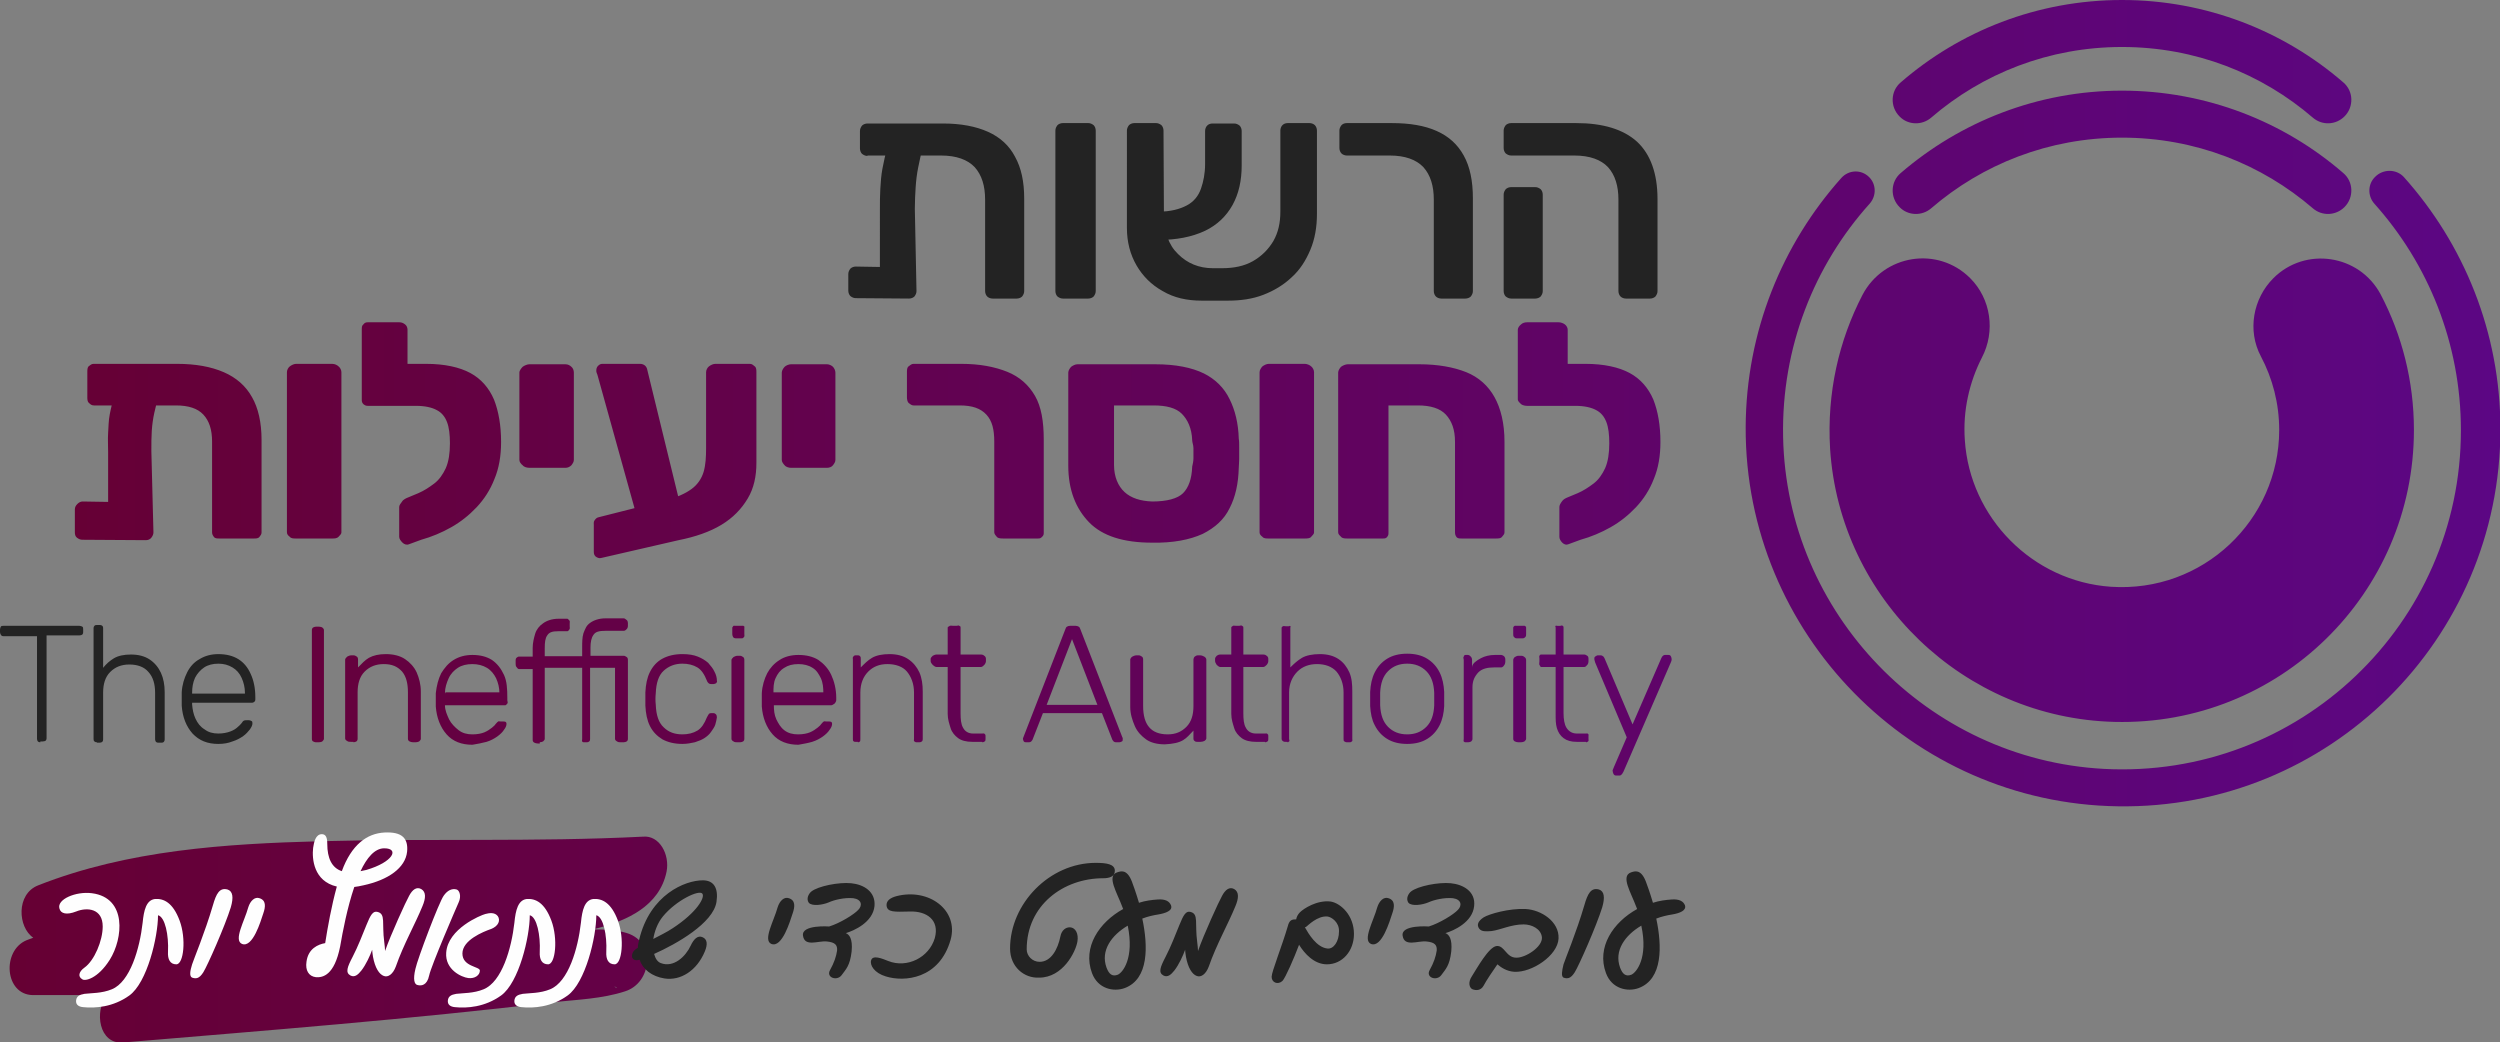<?xml version="1.0" encoding="utf-8"?>
<!-- Generator: Adobe Illustrator 19.0.0, SVG Export Plug-In . SVG Version: 6.00 Build 0)  -->
<svg version="1.1" id="Layer_1" xmlns="http://www.w3.org/2000/svg" xmlns:xlink="http://www.w3.org/1999/xlink" x="0px" y="0px"
	 viewBox="0 0 601.2 250.7" style="enable-background:new 0 0 601.2 250.7;" xml:space="preserve">
<rect x="0" y="0" width="601.2" height="250.7" fill="#808080" stroke="none"/>
<style type="text/css">
	.st0{fill:url(#XMLID_73_);}
	.st1{fill:#FEFEFE;}
	.st2{fill:#232323;}
</style>
<g id="XMLID_1_">
	<linearGradient id="XMLID_73_" gradientUnits="userSpaceOnUse" x1="2.432" y1="125.359" x2="601.238" y2="125.359">
		<stop  offset="3.281460e-007" style="stop-color:#660033"/>
		<stop  offset="1" style="stop-color:#5C0684"/>
	</linearGradient>
	<path id="XMLID_8_" class="st0" d="M148.2,237.4c-0.1,0-0.2,0-0.3,0c-0.1-0.1-0.2-0.1-0.3-0.2C147.9,237.3,148.1,237.3,148.2,237.4
		z M147.6,237.4c0.1,0,0.2,0,0.3,0c0,0,0,0,0,0C147.8,237.4,147.7,237.4,147.6,237.4z M148.2,237.5
		C148.2,237.5,148.2,237.4,148.2,237.5c-0.1,0-0.2,0-0.3,0C148.2,237.6,148.4,237.7,148.2,237.5z M148.2,237.4
		C148.2,237.4,148.2,237.4,148.2,237.4c0.1,0,0.2,0,0.3,0C148.4,237.4,148.3,237.4,148.2,237.4z M160.3,209.6
		c-1.7,8.4-9.8,11.8-16.2,13.5c-0.5,0.1-1,0.3-1.6,0.4c2.8,0,5.8,0.1,8.3,0.9c7,2.2,5.9,12-0.5,14c-5.5,1.8-11.6,2-17.2,2.6
		c-34.4,4.1-69,6.8-103.5,9.7c-5.8,0.5-7-7.5-3.9-11.4c-5.9,0-11.9,0-17.8,0c-6.8-0.1-7.5-10.7-1.5-13.2c0.5-0.2,1.1-0.4,1.6-0.6
		c-3.7-2.5-4.2-10.5,1.2-12.6c21.6-8.5,45.1-10,67.8-10.6c25.9-0.7,51.8,0.2,77.6-1.1C158.6,200.8,161.1,205.5,160.3,209.6z
		 M148.2,237.4c0.1,0,0.2,0,0.3,0C148.4,237.4,148.3,237.4,148.2,237.4c-0.1-0.1-0.3-0.2-0.5-0.2c0.1,0.1,0.2,0.1,0.3,0.2
		c-0.1,0-0.2,0-0.3,0c0.1,0,0.2,0,0.3,0C148.2,237.6,148.4,237.7,148.2,237.4C148.2,237.5,148.2,237.4,148.2,237.4z M147.9,237.4
		C147.9,237.4,147.9,237.4,147.9,237.4c0.1,0,0.2,0,0.3,0c0,0,0,0,0,0C148.1,237.4,148,237.4,147.9,237.4z M28.8,93.1
		c-0.6,0.5-1,1-1.2,1.7c-0.5,1.7-0.9,3.2-1.2,4.8c-0.3,1.5-0.3,3-0.4,4.5c-0.1,1.5,0,3,0,4.6v12l-6.1-0.1c-0.5,0-0.9,0.2-1.3,0.6
		s-0.6,0.8-0.6,1.3v5.5c0,0.5,0.1,1,0.5,1.3c0.4,0.3,0.8,0.5,1.3,0.5l15.3,0.1c0.5,0,1-0.2,1.3-0.6c0.3-0.4,0.5-0.8,0.5-1.3
		l-0.5-19.5c0-1.8,0-3.5,0.1-4.9c0.1-1.5,0.3-2.9,0.6-4.3c0.3-1.4,0.7-2.9,1.2-4.5c0.2-0.6,0-1-0.5-1.6c-0.5-0.5-1.4-0.7-2.8-0.7
		h-3.3C30.3,92.5,29.4,92.6,28.8,93.1z M42.3,97.5c3,0,5.2,0.7,6.6,2.2c1.4,1.5,2.1,3.6,2.1,6.5V128c0,0.5,0.2,0.8,0.5,1.2
		c0.3,0.3,0.8,0.3,1.3,0.3h8.3c0.5,0,1,0,1.3-0.4c0.3-0.4,0.5-0.6,0.5-1.1v-22.2c0-4.2-0.8-7.7-2.3-10.3c-1.5-2.7-3.8-4.7-6.8-6
		c-3-1.3-6.7-2-11.2-2H22.5c-0.5,0-0.8,0.3-1.2,0.6C21,88.4,21,89,21,89.5v6c0,0.5,0,1.1,0.4,1.4c0.3,0.3,0.6,0.6,1.2,0.6H42.3z
		 M79.9,129.5c0.5,0,1.1,0,1.5-0.4c0.3-0.4,0.7-0.6,0.7-1.1V89.5c0-0.5-0.3-1.1-0.7-1.4c-0.3-0.3-0.9-0.6-1.5-0.6h-8.7
		c-0.5,0-1.1,0.3-1.5,0.6C69.3,88.4,69,89,69,89.5V128c0,0.5,0.3,0.8,0.7,1.1c0.3,0.4,0.9,0.4,1.5,0.4H79.9z M101,87.5H98v-8.2
		c0-0.5-0.2-1-0.6-1.3c-0.4-0.3-0.8-0.5-1.4-0.5h-7.5c-0.5,0-0.8,0.1-1.1,0.5C87,78.3,87,78.7,87,79.3v16.7c0,0.5,0,0.8,0.4,1.2
		c0.4,0.3,0.6,0.4,1.1,0.4H101L101,87.5z M101.3,129.8c2.5-0.7,4.9-1.7,7.2-3c2.3-1.3,4.3-2.9,6.1-4.8c1.8-1.9,3.3-4.2,4.3-6.8
		c1.1-2.6,1.6-5.6,1.6-8.9c0-4-0.6-7.4-1.7-10.2c-1.2-2.8-3.1-5-5.7-6.4c-2.6-1.4-6.2-2.2-10.6-2.2h-4.1c-0.5,0-0.7,0.3-1.1,0.6
		C96.9,88.4,97,89,97,89.5v6.5c0,0.5,0,0.8,0.3,1.2c0.4,0.3,0.6,0.4,1.1,0.4h1.7c2.1,0,3.8,0.4,4.9,1c1.2,0.6,2,1.6,2.5,2.9
		c0.5,1.3,0.7,3,0.7,5.1c0,2.4-0.3,4.4-1,6c-0.7,1.5-1.6,2.8-2.8,3.7c-1.2,0.9-2.4,1.7-3.8,2.3l-2.4,1c-0.5,0.2-1.2,0.5-1.5,1
		c-0.3,0.4-0.7,0.9-0.7,1.3v7.2c0,0.5,0.4,1,0.8,1.4c0.4,0.4,1,0.6,1.5,0.4L101.3,129.8z M136,112.5c0.5,0,1-0.2,1.4-0.6
		c0.3-0.4,0.6-0.8,0.6-1.3v-21c0-0.5-0.2-1.1-0.6-1.4c-0.3-0.3-0.8-0.6-1.4-0.6h-8.7c-0.5,0-1.2,0.3-1.6,0.6
		c-0.3,0.3-0.8,0.9-0.8,1.4v21c0,0.5,0.4,1,0.8,1.3c0.3,0.4,1,0.6,1.6,0.6H136z M163.2,129.9c4-0.8,7.5-2,10.3-3.7
		c2.8-1.7,4.8-3.8,6.3-6.3c1.5-2.5,2.1-5.4,2.1-8.6V89.5c0-0.5,0-1.1-0.4-1.4c-0.4-0.3-0.6-0.6-1.2-0.6h-8.3c-0.5,0-1.1,0.3-1.5,0.6
		c-0.4,0.3-0.7,0.9-0.7,1.4v18.2c0,2.2-0.1,4.1-0.6,5.8c-0.5,1.6-1.4,3-2.9,4.1c-1.5,1.1-3.5,2-6.2,2.7l-16.2,4.1
		c-0.4,0.1-0.6,0.3-0.9,0.7c-0.3,0.4-0.2,0.8-0.2,1.3v6.1c0,0.5,0,0.9,0.4,1.3c0.4,0.3,0.8,0.5,1.3,0.4L163.2,129.9z M164.8,126.4
		l-9.2-37.7c-0.2-0.7-0.8-1.2-1.7-1.2h-9.1c-0.4,0-0.7,0.2-1,0.5c-0.3,0.3-0.4,0.7-0.4,1.1c0,0.2,0,0.4,0.1,0.6
		c0.1,0.2,0.2,0.5,0.3,0.9l10.4,37.4L164.8,126.4z M198.9,112.5c0.5,0,1.1-0.2,1.4-0.6c0.3-0.4,0.6-0.8,0.6-1.3v-21
		c0-0.5-0.3-1.1-0.6-1.4c-0.3-0.3-0.9-0.6-1.4-0.6h-8.7c-0.5,0-1.2,0.3-1.5,0.6c-0.3,0.3-0.7,0.9-0.7,1.4v21c0,0.5,0.4,1,0.7,1.3
		c0.3,0.4,1,0.6,1.5,0.6H198.9z M249.5,129.5c0.5,0,0.7,0,1.1-0.4c0.4-0.4,0.4-0.6,0.4-1.1v-22.3c0-4.4-0.6-7.9-2.1-10.5
		c-1.5-2.6-3.7-4.6-6.7-5.8c-3-1.2-6.6-1.9-11-1.9h-11.5c-0.5,0-0.8,0.3-1.2,0.6c-0.4,0.3-0.4,0.9-0.4,1.4v6c0,0.5,0.1,1.1,0.4,1.4
		c0.4,0.3,0.7,0.6,1.2,0.6h11.1c3,0,5,0.7,6.4,2.2c1.4,1.5,1.9,3.6,1.9,6.5V128c0,0.5,0.4,0.8,0.7,1.2c0.4,0.3,1,0.3,1.5,0.3H249.5z
		 M289.2,128.4c3-1.5,5.2-3.5,6.5-6.2c1.4-2.7,2.1-5.9,2.2-9.7c0-0.5,0.1-1.2,0.1-2.1c0-0.9,0-1.9,0-2.8c0-0.9,0-1.6-0.1-2.1
		c-0.1-3.7-0.9-6.9-2.2-9.5c-1.3-2.7-3.4-4.8-6.2-6.2c-2.9-1.4-6.7-2.2-11.7-2.2h-18.7c-0.5,0-1.1,0.3-1.5,0.6
		c-0.3,0.3-0.7,0.9-0.7,1.4V112c0,5.8,1.8,10.3,5,13.6c3.2,3.3,8.3,4.9,15.1,4.9C282.1,130.6,286.1,129.8,289.2,128.4z M270.4,118.3
		c-1.5-1.4-2.5-3.6-2.5-6.5V97.5h9.5c3.1,0,5.4,0.6,6.8,2c1.4,1.4,2.4,3.5,2.5,6.4c0,0.5,0.3,1.1,0.3,1.9c0,0.8,0,1.6,0,2.4
		c0,0.8-0.2,1.5-0.3,2c-0.1,3-0.9,5.1-2.2,6.4c-1.3,1.3-3.9,2-7.4,2C274.3,120.5,272,119.8,270.4,118.3z M313.8,129.5
		c0.5,0,1.2,0,1.5-0.4c0.3-0.4,0.7-0.6,0.7-1.1V89.5c0-0.5-0.3-1.1-0.7-1.4c-0.3-0.3-1-0.6-1.5-0.6h-8.7c-0.5,0-1.1,0.3-1.5,0.6
		c-0.3,0.3-0.7,0.9-0.7,1.4V128c0,0.5,0.3,0.8,0.7,1.1c0.3,0.4,0.9,0.4,1.5,0.4H313.8z M332.5,129.5c0.5,0,0.8,0,1.1-0.4
		c0.3-0.4,0.3-0.6,0.3-1.1V97.5h7.1c3,0,5.3,0.7,6.7,2.2c1.4,1.5,2.2,3.6,2.2,6.5V128c0,0.5,0.1,0.8,0.4,1.2
		c0.3,0.3,0.7,0.3,1.2,0.3h8.3c0.5,0,1.1,0,1.4-0.4c0.3-0.4,0.6-0.6,0.6-1.1v-21.8c0-4.4-0.9-8-2.4-10.7c-1.5-2.7-3.8-4.8-6.8-6
		c-3-1.2-6.8-1.9-11.3-1.9h-17.2c-0.5,0-1.2,0.3-1.6,0.6c-0.3,0.3-0.7,0.9-0.7,1.4V128c0,0.5,0.4,0.8,0.7,1.1c0.3,0.4,1,0.4,1.6,0.4
		H332.5z M379.8,87.5H377v-8.2c0-0.5-0.3-1-0.7-1.3c-0.4-0.3-1-0.5-1.5-0.5h-7.5c-0.5,0-1.1,0.1-1.5,0.5c-0.4,0.3-0.8,0.8-0.8,1.3
		v16.7c0,0.5,0.4,0.8,0.8,1.2c0.4,0.3,1,0.4,1.5,0.4h12.5L379.8,87.5z M380.1,129.8c2.5-0.7,4.9-1.7,7.2-3c2.3-1.3,4.3-2.9,6.1-4.8
		c1.8-1.9,3.3-4.2,4.3-6.8c1.1-2.6,1.6-5.6,1.6-8.9c0-4-0.6-7.4-1.7-10.2c-1.2-2.8-3.1-5-5.7-6.4c-2.6-1.4-6.2-2.2-10.6-2.2h-4.1
		c-0.5,0-1.1,0.3-1.4,0.6c-0.4,0.3-0.7,0.9-0.7,1.4v6.5c0,0.5,0.3,0.8,0.7,1.2c0.4,0.3,0.9,0.4,1.4,0.4h1.7c2.1,0,3.8,0.4,4.9,1
		c1.2,0.6,2,1.6,2.5,2.9c0.5,1.3,0.7,3,0.7,5.1c0,2.4-0.3,4.4-1,6c-0.7,1.5-1.6,2.8-2.8,3.7c-1.2,0.9-2.4,1.7-3.8,2.3l-2.4,1
		c-0.5,0.2-1.1,0.5-1.4,1c-0.3,0.4-0.6,0.9-0.6,1.3v7.2c0,0.5,0.3,1,0.7,1.4c0.4,0.4,0.9,0.6,1.4,0.4L380.1,129.8z M76.7,178.5
		c0.3,0,0.7-0.1,0.8-0.2s0.4-0.4,0.4-0.6v-26.2c0-0.3-0.3-0.5-0.4-0.6s-0.6-0.2-0.8-0.2H76c-0.3,0-0.5,0.1-0.7,0.2s-0.3,0.4-0.3,0.6
		v26.2c0,0.3,0.1,0.5,0.3,0.6s0.4,0.2,0.7,0.2H76.7z M85,178.5c0.3,0,0.5-0.1,0.7-0.2s0.3-0.4,0.3-0.6v-11.2c0-2.1,0.5-3.8,1.7-5
		c1.2-1.2,2.7-1.8,4.6-1.8c2,0,3.3,0.6,4.4,1.8c1,1.2,1.4,2.9,1.4,5v11.2c0,0.3,0.2,0.5,0.4,0.6s0.5,0.2,0.8,0.2h0.7
		c0.3,0,0.6-0.1,0.8-0.2c0.2-0.2,0.4-0.4,0.4-0.6v-11.4c0-1.7-0.4-3.2-1-4.6c-0.6-1.3-1.6-2.4-2.8-3.2c-1.2-0.8-2.8-1.2-4.6-1.2
		c-1.7,0-3,0.3-4.1,0.9c-1,0.6-1.6,1.3-2.6,2.3v-1.9c0-0.3-0.1-0.6-0.3-0.7s-0.4-0.3-0.7-0.3h-0.7c-0.3,0-0.7,0.2-0.9,0.3
		c-0.2,0.2-0.5,0.5-0.5,0.7v19c0,0.3,0.3,0.5,0.5,0.6c0.2,0.2,0.6,0.2,0.9,0.2H85z M117,178.4c1-0.3,1.9-0.8,2.6-1.3
		c0.7-0.5,1.3-1.1,1.6-1.6c0.4-0.5,0.6-1,0.6-1.4c0-0.2,0-0.3-0.2-0.5c-0.2-0.1-0.4-0.1-0.6-0.1h-0.6c-0.3,0-0.5-0.1-0.6,0
		c-0.1,0.1-0.3,0.2-0.6,0.6c-0.1,0.2-0.4,0.5-0.9,0.9c-0.5,0.4-1.1,0.8-1.8,1.1s-1.7,0.5-2.9,0.5c-1.3,0-2.4-0.3-3.3-1
		c-0.9-0.7-1.8-1.6-2.3-2.6c-0.5-1.1-1-2.2-1-3.4c0-0.1,0,0,0,0h14.5c0.3,0,0.3-0.3,0.5-0.4c0.2-0.2,0-0.6,0-0.8v-0.6
		c0-2.1-0.1-4-0.8-5.5c-0.7-1.5-1.6-2.7-2.9-3.6c-1.3-0.8-2.8-1.2-4.7-1.2c-1.7,0-3.2,0.4-4.5,1.2c-1.3,0.8-2.2,1.9-3,3.2
		c-0.7,1.4-1.1,3-1.3,4.8c0,0.4,0,0.9,0,1.6s0,1.2,0,1.6c0.2,2.7,1.1,5,2.6,6.7c1.5,1.7,3.6,2.5,6.2,2.5
		C114.8,178.9,115.9,178.7,117,178.4z M107,166.7c0-1.3,0.4-2.5,0.9-3.6c0.5-1.1,1.3-1.9,2.2-2.5c0.9-0.6,2.1-0.9,3.5-0.9
		c1.3,0,2.5,0.3,3.5,0.9c1,0.6,1.7,1.5,2.2,2.5c0.5,1.1,0.8,2.3,0.8,3.6v-0.2h-13V166.7z M129.8,178.5c0.3,0,0.6-0.1,0.8-0.2
		c0.2-0.2,0.4-0.4,0.4-0.6v-17.1h9v17.1c0,0.3-0.1,0.5,0,0.6s0.1,0.2,0.4,0.2h0.7c0.3,0,0.5-0.1,0.6-0.2c0.2-0.2,0.2-0.4,0.2-0.6
		v-17.1h6v17.1c0,0.3,0.3,0.5,0.5,0.6c0.2,0.2,0.6,0.2,0.9,0.2h0.7c0.3,0,0.5-0.1,0.7-0.2s0.3-0.4,0.3-0.6v-19
		c0-0.3-0.1-0.6-0.3-0.7s-0.4-0.3-0.7-0.3h-8v-1.9c0-1.4,0.2-2.4,0.7-3.1c0.5-0.8,1.4-1,2.9-1h4.4c0.3,0,0.5-0.2,0.7-0.4
		s0.3-0.5,0.3-0.8v-0.6c0-0.3-0.1-0.7-0.3-0.8s-0.4-0.4-0.7-0.4h-4.4c-1.6,0-2.9,0.5-3.7,1.1c-0.9,0.6-1.2,1.5-1.6,2.5
		c-0.3,1-0.3,2.2-0.3,3.4v2.1h-9v-1.9c0-1.4,0.1-2.4,0.6-3.1c0.5-0.8,1.3-1,2.7-1h2.1c0.3,0,0.3-0.2,0.5-0.4s0.1-0.5,0.1-0.8v-0.6
		c0-0.3,0.1-0.7-0.1-0.8s-0.2-0.4-0.5-0.4h-2.1c-1.6,0-2.9,0.5-3.7,1.1c-0.9,0.6-1.6,1.5-1.9,2.5c-0.3,1-0.6,2.2-0.6,3.4v2.1h-3.3
		c-0.3,0-0.4,0.2-0.6,0.3c-0.2,0.2-0.2,0.5-0.2,0.7v0.6c0,0.3,0,0.7,0.2,0.9c0.2,0.2,0.3,0.5,0.6,0.5h3.3v17.1
		c0,0.3,0.2,0.5,0.4,0.6s0.5,0.2,0.8,0.2H129.8z M167.1,178.5c0.9-0.3,1.7-0.6,2.3-1c0.6-0.4,1.2-0.9,1.6-1.5c0.4-0.6,0.8-1.1,1-1.7
		c0.2-0.6,0.3-1.2,0.4-1.8c0-0.3-0.1-0.6-0.2-0.7c-0.2-0.2-0.4-0.3-0.6-0.3h-0.6c-0.3,0-0.5,0.1-0.6,0.3c-0.1,0.1-0.2,0.4-0.4,0.7
		c-0.6,1.5-1.3,2.6-2.3,3.2c-1,0.6-2.2,0.9-3.6,0.9c-1.8,0-3.3-0.5-4.5-1.7c-1.2-1.1-1.8-2.9-1.9-5.4c-0.1-0.9-0.1-1.9,0-2.8
		c0.1-2.5,0.7-4.3,1.9-5.4c1.2-1.1,2.7-1.7,4.5-1.7c1.4,0,2.6,0.3,3.6,0.9c1,0.6,1.7,1.7,2.3,3.2c0.1,0.3,0.3,0.5,0.4,0.6
		c0.1,0.1,0.3,0.2,0.6,0.2h0.6c0.2,0,0.5-0.1,0.6-0.2c0.2-0.2,0.3-0.4,0.2-0.6c0-0.7-0.2-1.5-0.6-2.2c-0.3-0.7-0.9-1.4-1.5-2.1
		c-0.7-0.6-1.5-1.1-2.5-1.5c-1-0.4-2.2-0.6-3.7-0.6c-1.9,0-3.5,0.4-4.8,1.1c-1.3,0.7-2.3,1.8-3,3.2c-0.7,1.4-1,3-1.1,4.9
		c0,0.4,0,0.9,0,1.6s0,1.2,0,1.6c0.1,1.9,0.4,3.5,1.1,4.9c0.7,1.4,1.7,2.4,3,3.2c1.3,0.7,2.9,1.1,4.8,1.1
		C165.2,178.9,166.2,178.7,167.1,178.5z M178.4,153.5c0.3,0,0.3-0.1,0.5-0.3c0.2-0.2,0.1-0.4,0.1-0.7V151c0-0.3,0.1-0.3-0.1-0.4
		c-0.2-0.2-0.2-0.1-0.5-0.1h-1.5c-0.3,0-0.5-0.1-0.6,0.1s-0.2,0.2-0.2,0.4v1.5c0,0.3,0.1,0.5,0.2,0.7s0.4,0.3,0.6,0.3H178.4z
		 M178,178.5c0.3,0,0.5-0.1,0.7-0.2s0.3-0.4,0.3-0.6v-19c0-0.3-0.1-0.6-0.3-0.7s-0.4-0.3-0.7-0.3h-0.7c-0.3,0-0.7,0.2-0.9,0.3
		c-0.2,0.2-0.5,0.5-0.5,0.7v19c0,0.3,0.3,0.5,0.5,0.6c0.2,0.2,0.6,0.2,0.9,0.2H178z M195.3,178.4c1-0.3,1.9-0.8,2.6-1.3
		c0.7-0.5,1.3-1.1,1.6-1.6c0.4-0.5,0.6-1,0.6-1.4c0-0.2,0-0.3-0.2-0.5c-0.2-0.1-0.4-0.1-0.6-0.1h-0.6c-0.3,0-0.5-0.1-0.6,0
		c-0.1,0.1-0.3,0.2-0.6,0.6c-0.1,0.2-0.4,0.5-0.9,0.9c-0.5,0.4-1.1,0.8-1.8,1.1s-1.7,0.5-2.9,0.5c-1.3,0-2.4-0.3-3.3-1
		c-0.9-0.7-1.4-1.6-1.9-2.6c-0.5-1.1-0.6-2.2-0.6-3.4c0-0.1,0,0,0,0h13.8c0.3,0,0.6-0.3,0.8-0.4c0.2-0.2,0.4-0.6,0.4-0.8v-0.6
		c0-2.1-0.5-4-1.2-5.5c-0.7-1.5-1.8-2.7-3.1-3.6c-1.3-0.8-2.9-1.2-4.8-1.2c-1.7,0-3.3,0.4-4.5,1.2c-1.3,0.8-2.3,1.9-3,3.2
		c-0.7,1.4-1.2,3-1.3,4.8c0,0.4,0,0.9,0,1.6s0,1.2,0,1.6c0.2,2.7,1.1,5,2.6,6.7c1.5,1.7,3.6,2.5,6.2,2.5
		C193.1,178.9,194.3,178.7,195.3,178.4z M186,166.7c0-1.3,0-2.5,0.5-3.6c0.5-1.1,1.1-1.9,2.1-2.5c0.9-0.6,2-0.9,3.4-0.9
		c1.3,0,2.5,0.3,3.4,0.9c1,0.6,1.5,1.5,2,2.5c0.5,1.1,0.6,2.3,0.6,3.6v-0.2h-12V166.7z M206.3,178.5c0.3,0,0.4-0.1,0.5-0.2
		s0.1-0.4,0.1-0.6v-11.2c0-2.1,0.7-3.8,1.9-5c1.2-1.2,2.7-1.8,4.6-1.8c2,0,3.7,0.6,4.7,1.8c1,1.2,1.7,2.9,1.7,5v11.2
		c0,0.3-0.1,0.5,0.1,0.6s0.2,0.2,0.5,0.2h0.7c0.3,0,0.4-0.1,0.6-0.2c0.2-0.2,0.2-0.4,0.2-0.6v-11.4c0-1.7-0.2-3.2-0.8-4.6
		c-0.6-1.3-1.5-2.4-2.7-3.2c-1.2-0.8-2.7-1.2-4.5-1.2c-1.7,0-3.2,0.3-4.2,0.9c-1,0.6-1.7,1.3-2.7,2.3v-1.9c0-0.3,0-0.6-0.1-0.7
		s-0.2-0.3-0.5-0.3h-0.7c-0.3,0-0.4,0.2-0.5,0.3c-0.2,0.2-0.1,0.5-0.1,0.7v19c0,0.3,0,0.5,0.1,0.6c0.2,0.2,0.3,0.2,0.5,0.2H206.3z
		 M236.2,178.5c0.3,0,0.4-0.1,0.6-0.2s0.2-0.4,0.2-0.6V177c0-0.3,0-0.3-0.2-0.5s-0.3-0.1-0.6-0.1h-2.2c-1.2,0-2-0.6-2.4-1.4
		c-0.5-0.8-0.6-2.1-0.6-3.5v-11.1h4.9c0.3,0,0.6-0.3,0.8-0.5c0.2-0.2,0.4-0.6,0.4-0.9v-0.6c0-0.3-0.2-0.6-0.4-0.7
		c-0.2-0.2-0.5-0.3-0.8-0.3H231v-6.5c0-0.3-0.1-0.3-0.3-0.4c-0.2-0.2-0.4,0-0.7,0h-0.7c-0.3,0-0.7-0.1-0.9,0
		c-0.2,0.2-0.5,0.2-0.5,0.4v6.5h-2.7c-0.3,0-0.7,0.2-0.9,0.3c-0.2,0.2-0.5,0.5-0.5,0.7v0.6c0,0.3,0.3,0.7,0.5,0.9
		c0.2,0.2,0.6,0.5,0.9,0.5h2.7v11.3c0,1.3,0.4,2.4,0.7,3.4c0.3,1,1,1.8,1.8,2.4s2,0.9,3.4,0.9H236.2z M247.4,178.5
		c0.3,0,0.5-0.1,0.6-0.2c0.1-0.1,0.2-0.3,0.3-0.4l2.5-6.4h14.2l2.5,6.4c0.1,0.1,0.1,0.2,0.3,0.4c0.1,0.1,0.3,0.2,0.6,0.2h0.8
		c0.2,0,0.4-0.1,0.6-0.2s0.2-0.3,0.2-0.6c0-0.1,0-0.3-0.1-0.4l-10.1-26c-0.1-0.3-0.2-0.5-0.4-0.6c-0.2-0.1-0.4-0.2-0.7-0.2h-1.4
		c-0.3,0-0.6,0.1-0.7,0.2c-0.2,0.1-0.3,0.3-0.4,0.6l-10.1,26c-0.1,0.2-0.1,0.3-0.1,0.4c0,0.2,0.1,0.4,0.2,0.6
		c0.2,0.2,0.3,0.2,0.6,0.2H247.4z M257.8,153.7l6.1,15.8h-12.2L257.8,153.7z M284.5,178c1-0.6,1.5-1.3,2.5-2.3v1.9
		c0,0.3,0.1,0.5,0.3,0.6c0.2,0.2,0.4,0.2,0.7,0.2h0.7c0.3,0,0.7-0.1,0.9-0.2s0.5-0.4,0.5-0.6v-19c0-0.3-0.3-0.6-0.5-0.7
		s-0.6-0.3-0.9-0.3H288c-0.3,0-0.5,0.2-0.7,0.3c-0.2,0.2-0.3,0.5-0.3,0.7v11.2c0,2.1-0.5,3.8-1.7,5s-2.6,1.8-4.5,1.8
		c-4,0-5.9-2.3-5.9-6.8v-11.2c0-0.3-0.1-0.6-0.3-0.7s-0.4-0.3-0.7-0.3h-0.7c-0.3,0-0.7,0.2-0.9,0.3s-0.5,0.5-0.5,0.7v11.4
		c0,1.7,0.5,3.2,1.1,4.6c0.6,1.4,1.6,2.4,2.7,3.2s2.7,1.2,4.5,1.2C282.1,178.9,283.5,178.6,284.5,178z M304.2,178.5
		c0.3,0,0.4-0.1,0.6-0.2s0.2-0.4,0.2-0.6V177c0-0.3,0-0.3-0.2-0.5s-0.3-0.1-0.6-0.1H302c-1.2,0-2-0.6-2.4-1.4
		c-0.5-0.8-0.6-2.1-0.6-3.5v-11.1h4.8c0.3,0,0.6-0.3,0.8-0.5c0.2-0.2,0.4-0.6,0.4-0.9v-0.6c0-0.3-0.2-0.6-0.4-0.7
		c-0.2-0.2-0.5-0.3-0.8-0.3H299v-6.5c0-0.3-0.2-0.3-0.3-0.4c-0.2-0.2-0.5,0-0.7,0h-0.7c-0.3,0-0.7-0.1-0.8,0
		c-0.2,0.2-0.4,0.2-0.4,0.4v6.5h-2.7c-0.3,0-0.7,0.2-0.8,0.3c-0.2,0.2-0.4,0.5-0.4,0.7v0.6c0,0.3,0.3,0.7,0.4,0.9
		c0.2,0.2,0.6,0.5,0.8,0.5h2.7v11.3c0,1.3,0.4,2.4,0.7,3.4c0.3,1,1,1.8,1.8,2.4s2,0.9,3.4,0.9H304.2z M309.6,178.5
		c0.3,0,0.2-0.1,0.4-0.2s0-0.4,0-0.6v-11.2c0-2.1,0.8-3.8,2-5c1.2-1.2,2.8-1.8,4.7-1.8c2,0,3.6,0.6,4.7,1.8c1,1.2,1.7,2.9,1.7,5
		v11.2c0,0.3,0,0.5,0.2,0.6s0.3,0.2,0.6,0.2h0.7c0.3,0,0.3-0.1,0.5-0.2s0.1-0.4,0.1-0.6v-11.4c0-1.7-0.1-3.2-0.7-4.6
		c-0.6-1.3-1.4-2.4-2.6-3.2c-1.2-0.8-2.7-1.2-4.5-1.2c-1.7,0-3.3,0.3-4.3,0.9c-1,0.6-1.8,1.3-2.8,2.3v-9.5c0-0.3,0.2-0.3,0-0.4
		c-0.2-0.2-0.1,0-0.4,0h-0.7c-0.3,0-0.5-0.1-0.7,0c-0.2,0.2-0.3,0.2-0.3,0.4v26.6c0,0.3,0.1,0.5,0.3,0.6c0.2,0.2,0.4,0.2,0.7,0.2
		H309.6z M343.2,177.7c1.3-0.8,2.3-1.9,3-3.3c0.7-1.4,1-2.9,1.1-4.6c0-0.4,0-1,0-1.7c0-0.7,0-1.3,0-1.7c-0.1-1.7-0.4-3.3-1.1-4.7
		c-0.7-1.4-1.7-2.5-3-3.3c-1.3-0.8-2.9-1.2-4.8-1.2c-1.9,0-3.5,0.4-4.8,1.2c-1.3,0.8-2.3,1.9-3,3.3c-0.7,1.4-1,2.9-1.1,4.7
		c0,0.4,0,1,0,1.7c0,0.7,0,1.3,0,1.7c0.1,1.7,0.4,3.3,1.1,4.6c0.7,1.4,1.7,2.5,3,3.3c1.3,0.8,2.9,1.2,4.8,1.2
		C340.3,178.9,341.9,178.5,343.2,177.7z M333.8,174.8c-1.2-1.2-1.8-2.9-1.9-5.2c0-0.4,0-0.9,0-1.5s0-1.1,0-1.5
		c0.1-2.3,0.7-4,1.9-5.2c1.2-1.2,2.7-1.8,4.6-1.8c1.9,0,3.4,0.6,4.6,1.8c1.2,1.2,1.8,2.9,1.9,5.2c0,0.4,0,0.9,0,1.5s0,1.1,0,1.5
		c-0.1,2.3-0.7,4-1.9,5.2c-1.2,1.2-2.7,1.8-4.6,1.8C336.5,176.6,335,176,333.8,174.8z M353.1,178.5c0.3,0,0.5-0.1,0.7-0.2
		c0.2-0.2,0.3-0.4,0.3-0.6v-12.4c0-1.6,0.5-2.6,1.4-3.6c0.9-0.9,2.2-1.2,3.8-1.2h1.7c0.3,0,0.6-0.3,0.7-0.5c0.2-0.2,0.3-0.6,0.3-0.9
		v-0.6c0-0.3-0.2-0.6-0.3-0.7s-0.5-0.3-0.7-0.3h-1.5c-1.3,0-2.5,0.3-3.4,0.8c-0.9,0.5-2.1,1.2-2.1,2.2v-1.8c0-0.3-0.1-0.6-0.3-0.8
		c-0.2-0.2-0.4-0.4-0.7-0.4h-0.6c-0.3,0-0.3,0.2-0.4,0.4c-0.2,0.2,0,0.5,0,0.8v19c0,0.3-0.1,0.5,0,0.6s0.2,0.2,0.4,0.2H353.1z
		 M366.2,153.5c0.3,0,0.4-0.1,0.6-0.3c0.2-0.2,0.2-0.4,0.2-0.7V151c0-0.3,0-0.3-0.2-0.4c-0.2-0.2-0.3-0.1-0.6-0.1h-1.5
		c-0.3,0-0.4-0.1-0.6,0.1s-0.2,0.2-0.2,0.4v1.5c0,0.3,0,0.5,0.2,0.7s0.3,0.3,0.6,0.3H366.2z M365.8,178.5c0.3,0,0.6-0.1,0.8-0.2
		c0.2-0.2,0.4-0.4,0.4-0.6v-19c0-0.3-0.2-0.6-0.4-0.7c-0.2-0.2-0.5-0.3-0.8-0.3h-0.7c-0.3,0-0.6,0.2-0.8,0.3s-0.4,0.5-0.4,0.7v19
		c0,0.3,0.2,0.5,0.4,0.6s0.5,0.2,0.8,0.2H365.8z M381.4,178.5c0.3,0,0.3-0.1,0.5-0.2s0.1-0.4,0.1-0.6V177c0-0.3,0.1-0.3-0.1-0.5
		s-0.2-0.1-0.5-0.1h-2.2c-1.2,0-2-0.6-2.5-1.4c-0.5-0.8-0.7-2.1-0.7-3.5v-11.1h5c0.3,0,0.5-0.3,0.7-0.5c0.2-0.2,0.3-0.6,0.3-0.9
		v-0.6c0-0.3-0.1-0.6-0.3-0.7s-0.4-0.3-0.7-0.3h-5v-6.5c0-0.3-0.1-0.3-0.2-0.4c-0.2-0.2-0.4,0-0.6,0h-0.7c-0.3,0-0.3-0.1-0.4,0
		c-0.2,0.2,0,0.2,0,0.4v6.5h-3.5c-0.3,0-0.3,0.2-0.4,0.3s0,0.5,0,0.7v0.6c0,0.3-0.1,0.7,0,0.9c0.2,0.2,0.2,0.5,0.4,0.5h3.5v11.3
		c0,1.3,0,2.4,0.3,3.4c0.3,1,0.8,1.8,1.6,2.4c0.8,0.6,1.8,0.9,3.2,0.9H381.4z M389.5,186.5c0.3,0,0.5-0.3,0.6-0.4
		c0.1-0.1,0.2-0.4,0.3-0.5l11.4-26.3c0.2-0.4,0.2-0.7,0.2-0.8c0-0.2-0.1-0.5-0.2-0.7s-0.3-0.3-0.6-0.3h-0.8c-0.3,0-0.5,0.2-0.6,0.3
		s-0.2,0.3-0.3,0.5l-6.9,15.9l-6.7-15.8c-0.1-0.2-0.2-0.4-0.3-0.5s-0.4-0.3-0.6-0.3h-0.8c-0.2,0-0.4,0.2-0.6,0.3s-0.2,0.4-0.2,0.6
		c0,0.1,0.1,0.4,0.2,0.8l7.6,18l-3.1,7.2c-0.1,0.2-0.1,0.3-0.2,0.5s-0.1,0.2-0.1,0.3c0,0.2,0.1,0.6,0.2,0.8s0.3,0.4,0.6,0.4H389.5z
		 M543.7,85.7c-3.3-6.2-1.9-13.9,3-18.8l0,0c7.7-7.7,20.7-5.7,25.8,3.9c5.1,9.7,8,20.8,8,32.6c0,39.4-32.4,71.2-72,70.2
		c-36.2-0.9-66.1-29.6-68.4-65.7c-0.8-13.4,2.1-26,7.8-37c5.1-9.7,18.1-11.8,25.9-4l0,0c5,5,6.1,12.8,2.8,19.1
		c-3,5.9-4.6,12.7-4.1,19.8c1.2,18.7,16.3,34,35.1,35.3c22.1,1.5,40.5-16,40.5-37.7C548.1,97,546.5,91,543.7,85.7z M571,49
		c-1.7-1.9-1.6-4.8,0.2-6.5v0c1.9-1.9,5.1-1.9,6.9,0.1c14.4,16.1,23.2,37.3,23.2,60.6c0,50.6-41.3,91.5-92,90.7
		c-49.6-0.7-89.7-41.6-89.5-91.2c0.1-23,8.8-44,23-59.9c1.8-2,4.8-2.1,6.7-0.2v0c1.7,1.7,1.8,4.5,0.1,6.4
		c-13.3,14.8-21.2,34.5-20.8,56c0.8,42.5,34.7,77.6,77.1,79.9c47,2.5,85.9-34.9,85.9-81.4C591.8,82.5,583.9,63.4,571,49z
		 M464.4,50.1c-2.2,1.9-5.6,1.8-7.6-0.3l0,0c-2.3-2.3-2.2-6.1,0.3-8.2c14.3-12.3,32.9-19.8,53.2-19.8c20.3,0,39,7.5,53.2,19.8
		c2.5,2.1,2.6,5.9,0.3,8.2v0c-2.1,2.1-5.4,2.2-7.6,0.3c-12.3-10.6-28.3-17-45.9-17S476.7,39.5,464.4,50.1z M464.4,28.3
		c-2.2,1.9-5.6,1.8-7.6-0.3l0,0c-2.3-2.3-2.2-6.1,0.3-8.2C471.3,7.5,489.9,0,510.3,0c20.3,0,39,7.5,53.2,19.8
		c2.5,2.1,2.6,5.9,0.3,8.2v0c-2.1,2.1-5.4,2.2-7.6,0.3c-12.3-10.6-28.3-17-45.9-17S476.7,17.7,464.4,28.3z"/>
	<path id="XMLID_134_" class="st1" d="M20.3,232.7c2.4-1.7,4.4-6.5,4.4-9.9c0-4.3-3.7-4.7-6.4-3.6c-2.3,0.9-3.7,0.5-4-0.7
		c-0.7-2.2,3.9-4.2,7.8-3.7c8.5,1.1,7.5,10.9,4.3,16c-2.9,4.6-6,5.2-6.6,4.7C18.7,234.9,18.9,233.7,20.3,232.7z M42.4,231.9
		c-1.5,0-2.1-1.2-2-3c0.2-4-0.7-8.4-2.4-8.8c0,5.2-2.6,16.2-6.9,19.3c-3.9,2.8-8.2,3.1-11.1,2.8c-1.1-0.1-1.8-0.6-1.7-1.6
		c0.1-1,0.8-1.4,2-1.6c1.6-0.2,4.2-0.1,6.6-1.1c4.4-1.8,6.7-9.8,7.4-16c0.3-3.1,0.9-5.4,2.9-5.7c2.2-0.2,4.4,0.9,6,5.2
		S44.2,231.9,42.4,231.9z M37.5,220.2L37.5,220.2L37.5,220.2z M46.2,231.9c0.3-1,3.1-7.7,5-14.2c0.8-2.8,1.6-4.3,3.5-3.8
		c1.3,0.4,1.5,1.9,0.8,4.3c-1.4,4.5-5.6,14-6.6,15.6c-1,1.6-1.8,1.6-2.7,1.3C45.5,234.8,45.7,233.5,46.2,231.9z M59.7,218.2
		c0.5-1.6,1.6-2.6,2.7-2.2c1.6,0.5,1.5,2,0.9,3.7c-0.6,1.8-2.5,8.3-5.1,7.3C56.1,226.1,58.8,221.5,59.7,218.2z M97.9,204.8
		c-0.4,3.9-4.5,6.8-10.5,8.1c-0.8,0.2-1.5,0.3-2.2,0.4c-1.7,5-2.8,10.8-3.4,14.3c-1.4,7-4.2,7.5-5.8,7.4c-1.8-0.2-2.6-1.7-2.3-3.7
		c0.4-3.2,2.8-4.2,4.5-4.5c0.6-3.8,1.5-8.9,2.8-13.6c-5.6-1.3-6-6.7-5.7-9.3c0.2-1.4,0.6-3.3,2.1-3.3c1,0,1.3,0.9,1.3,2.3
		c0,3.5,1.1,5.8,3.5,6.6c2.3-6.3,6-9.1,10.3-9.3C96.7,200,98.2,201.6,97.9,204.8z M92.4,204c-2.3,0-4.2,2.3-5.7,5.5
		c0.4-0.1,0.9-0.2,1.4-0.3C94.6,207.3,96.1,204,92.4,204z M101.6,217.9c-1.7,4.2-4.6,9.3-6.4,14.5c-0.7,1.9-1.9,2.7-2.9,2.3
		c-1.1-0.4-2.1-1.9-2.6-4.6c-0.1-0.7-0.2-1.3-0.2-1.7c-0.5,1.4-1.5,3.6-2.6,5c-0.8,1-1.6,1.7-2.6,1.2c-1.3-0.7-0.8-2,0.5-4.5
		c1.3-2.5,2.4-5.4,3.3-7.6c1-2.5,1.6-3.5,2.7-3.2c2,0.5,1,2.7,1.6,7.2c0.1,0.9,0.2,1.6,0.2,2.2c1.3-3.8,5.1-12.1,5.8-13.3
		c0.8-1.5,1.8-2.2,2.9-1.6C102.5,214.5,102.4,216,101.6,217.9z M99.9,233c0.5-2.4,5.7-16.1,6.8-17.6c0.9-1.3,2-1.8,3.1-1.5
		c0.7,0.2,1.2,1.6,0.5,3.1c-0.7,1.6-6.6,15.2-7.1,17.6c-0.5,2.4-1.9,2.5-2.7,2.3C99.6,236.8,99.3,235.5,99.9,233z M107.3,229.1
		c0.4-5.8,8.3-9,9.4-9.3c1.1-0.3,2.3-0.4,3,0.5c0.7,1,0.2,2.4-1.6,3.1c-2,0.7-6.9,2.7-6.9,5.9c0,3.2,4.2,3.1,4.2,4.1
		c0,1.1-1.2,2-2.8,1.8C111,235,107,233.2,107.3,229.1z M131.8,231.9c-1.5,0-2.1-1.2-2-3c0.2-4-0.7-8.4-2.4-8.8
		c0,5.2-2.6,16.2-6.9,19.3c-3.9,2.8-8.2,3.1-11.1,2.8c-1.1-0.1-1.8-0.6-1.7-1.6c0.1-1,0.8-1.4,2-1.6c1.6-0.2,4.2-0.1,6.6-1.1
		c4.4-1.8,6.7-9.8,7.4-16c0.3-3.1,0.9-5.4,2.9-5.7c2.2-0.2,4.4,0.9,6,5.2S133.6,231.9,131.8,231.9z M126.9,220.2L126.9,220.2
		L126.9,220.2z M147.8,231.9c-1.5,0-2.1-1.2-2-3c0.2-4-0.7-8.4-2.4-8.8c0,5.2-2.6,16.2-6.9,19.3c-3.9,2.8-8.2,3.1-11.1,2.8
		c-1.1-0.1-1.8-0.6-1.7-1.6c0.1-1,0.8-1.4,2-1.6c1.6-0.2,4.2-0.1,6.6-1.1c4.4-1.8,6.7-9.8,7.4-16c0.3-3.1,0.9-5.4,2.9-5.7
		c2.2-0.2,4.4,0.9,6,5.2S149.6,231.9,147.8,231.9z M142.9,220.2L142.9,220.2L142.9,220.2z"/>
	<path id="XMLID_2_" class="st2" d="M216.6,33.1h2.5c1.1,0,1.8,0.2,2.3,0.7c0.4,0.4,0.6,1,0.5,1.5c-0.4,1.8-0.8,3.4-1.1,5
		c-0.3,1.5-0.5,3.1-0.6,4.7c-0.1,1.6-0.2,3.3-0.2,5.2l0.4,19.8c0,0.5-0.2,0.9-0.5,1.3c-0.3,0.3-0.8,0.5-1.3,0.5l-12.8-0.1
		c-0.5,0-0.9-0.2-1.3-0.5c-0.3-0.3-0.5-0.8-0.5-1.3v-4c0-0.5,0.2-0.9,0.5-1.3c0.3-0.3,0.8-0.5,1.3-0.5l5.8,0.1V50.5
		c0-1.8,0-3.5,0.1-5.1c0.1-1.6,0.2-3.2,0.5-4.8c0.3-1.6,0.7-3.4,1.2-5.3c0.2-0.6,0.5-1.1,1-1.5C214.8,33.3,215.5,33.1,216.6,33.1z
		 M208.6,37.5c-0.5,0-0.9-0.2-1.3-0.5c-0.3-0.3-0.5-0.8-0.5-1.3v-4.2c0-0.5,0.2-0.9,0.5-1.3c0.3-0.3,0.8-0.5,1.3-0.5h18.2
		c4.3,0,7.9,0.7,10.8,2c2.9,1.3,5.1,3.3,6.5,6c1.5,2.7,2.2,6,2.2,10.1V70c0,0.5-0.2,0.9-0.5,1.3c-0.3,0.3-0.8,0.5-1.3,0.5h-5.8
		c-0.5,0-1-0.2-1.3-0.5c-0.3-0.3-0.5-0.8-0.5-1.3V48c0-3.3-0.8-5.9-2.5-7.8c-1.7-1.8-4.4-2.8-8.1-2.8H208.6z M255.6,71.8
		c-0.5,0-0.9-0.2-1.3-0.5c-0.3-0.3-0.5-0.8-0.5-1.3V31.4c0-0.5,0.2-0.9,0.5-1.3c0.3-0.3,0.8-0.5,1.3-0.5h6.1c0.5,0,0.9,0.2,1.3,0.5
		c0.3,0.3,0.5,0.8,0.5,1.3V70c0,0.5-0.2,0.9-0.5,1.3c-0.3,0.3-0.8,0.5-1.3,0.5H255.6z M293.8,64.5c2.9,0,5.4-0.5,7.5-1.7
		c2.1-1.2,3.7-2.8,4.9-4.8c1.2-2.1,1.7-4.4,1.7-7.1V31.4c0-0.5,0.2-1,0.5-1.3c0.3-0.3,0.7-0.5,1.3-0.5h5.2c0.5,0,1,0.2,1.3,0.5
		c0.3,0.3,0.5,0.8,0.5,1.3v20c0,3.2-0.5,6.1-1.6,8.7c-1.1,2.6-2.5,4.8-4.5,6.6c-1.9,1.8-4.2,3.2-6.8,4.2s-5.4,1.4-8.5,1.4H289
		c-3.6,0-6.7-0.7-9.4-2.3c-2.7-1.5-4.8-3.6-6.3-6.2c-1.5-2.6-2.3-5.6-2.3-9V31.4c0-0.5,0.2-0.9,0.5-1.3c0.3-0.3,0.8-0.5,1.3-0.5h5.2
		c0.5,0,0.9,0.2,1.3,0.5c0.3,0.3,0.5,0.8,0.5,1.3l0.1,20.1c0,4.2,1.1,7.4,3.4,9.6c2.2,2.2,5,3.4,8.4,3.4H293.8z M278.6,57.7
		l-0.1-6.8c3,0,5.2-0.6,6.9-1.5s2.8-2.3,3.4-4c0.6-1.7,1-3.7,1-5.9v-8c0-0.5,0.2-1,0.5-1.3c0.3-0.3,0.7-0.5,1.3-0.5h5.2
		c0.5,0,0.9,0.2,1.3,0.5c0.3,0.3,0.5,0.8,0.5,1.3v8.3c0,3.6-0.7,6.8-2.2,9.5c-1.5,2.7-3.7,4.8-6.6,6.2
		C286.6,57,282.9,57.7,278.6,57.7z M346.6,71.8c-0.5,0-1-0.2-1.3-0.5c-0.3-0.3-0.5-0.8-0.5-1.3V48c0-3.3-0.8-5.9-2.5-7.8
		c-1.7-1.8-4.4-2.8-8.1-2.8h-10.3c-0.5,0-1-0.2-1.3-0.5c-0.3-0.3-0.5-0.8-0.5-1.3v-4.2c0-0.5,0.2-0.9,0.5-1.3
		c0.3-0.3,0.7-0.5,1.3-0.5h10.8c4.3,0,7.9,0.6,10.8,1.9c2.9,1.3,5,3.2,6.5,5.9c1.5,2.7,2.2,6.1,2.2,10.3V70c0,0.5-0.2,0.9-0.5,1.3
		c-0.3,0.3-0.8,0.5-1.3,0.5H346.6z M391,71.8c-0.5,0-1-0.2-1.3-0.5c-0.3-0.3-0.5-0.8-0.5-1.3V48c0-3.3-0.8-5.9-2.5-7.8
		c-1.7-1.8-4.4-2.8-8.1-2.8h-15.2c-0.5,0-0.9-0.2-1.3-0.5c-0.3-0.3-0.5-0.8-0.5-1.3v-4.2c0-0.5,0.2-0.9,0.5-1.3
		c0.3-0.3,0.8-0.5,1.3-0.5H379c6.5,0,11.4,1.5,14.7,4.5c3.2,3,4.9,7.6,4.9,13.8V70c0,0.5-0.2,0.9-0.5,1.3c-0.3,0.3-0.8,0.5-1.3,0.5
		H391z M363.4,71.8c-0.5,0-0.9-0.2-1.3-0.5c-0.3-0.3-0.5-0.8-0.5-1.3V46.8c0-0.5,0.2-0.9,0.5-1.3c0.3-0.3,0.8-0.5,1.3-0.5h5.8
		c0.5,0,0.9,0.2,1.3,0.5c0.3,0.3,0.5,0.8,0.5,1.3V70c0,0.5-0.2,0.9-0.5,1.3c-0.3,0.3-0.8,0.5-1.3,0.5H363.4z M9.7,178.5
		c-0.3,0-0.5-0.1-0.6-0.2s-0.2-0.4-0.2-0.6v-24.7H0.9c-0.3,0-0.5-0.1-0.6-0.2S0,152.3,0,152v-0.6c0-0.3,0.1-0.5,0.2-0.7
		s0.4-0.2,0.6-0.2h18.3c0.3,0,0.5,0.1,0.7,0.2s0.2,0.4,0.2,0.7v0.6c0,0.3-0.1,0.5-0.2,0.6s-0.4,0.2-0.7,0.2h-7.9v24.7
		c0,0.3-0.1,0.5-0.2,0.6s-0.4,0.2-0.7,0.2H9.7z M23.3,178.5c-0.3,0-0.5-0.1-0.6-0.2c-0.2-0.2-0.2-0.4-0.2-0.6v-26.6
		c0-0.3,0.1-0.5,0.2-0.6c0.2-0.2,0.4-0.2,0.6-0.2H24c0.3,0,0.5,0.1,0.6,0.2c0.2,0.2,0.2,0.4,0.2,0.6v9.5c0.7-0.9,1.6-1.7,2.6-2.3
		c1-0.6,2.4-0.9,4.1-0.9c1.8,0,3.3,0.4,4.5,1.2c1.2,0.8,2.1,1.9,2.7,3.2c0.6,1.3,0.9,2.9,0.9,4.6v11.4c0,0.3-0.1,0.5-0.2,0.6
		c-0.2,0.2-0.4,0.2-0.6,0.2h-0.7c-0.3,0-0.5-0.1-0.6-0.2s-0.2-0.4-0.2-0.6v-11.2c0-2.1-0.5-3.8-1.6-5c-1-1.2-2.6-1.8-4.6-1.8
		c-1.9,0-3.4,0.6-4.6,1.8c-1.2,1.2-1.7,2.9-1.7,5v11.2c0,0.3-0.1,0.5-0.2,0.6s-0.4,0.2-0.6,0.2H23.3z M52.5,178.9
		c-2.6,0-4.6-0.8-6.2-2.5c-1.5-1.7-2.4-3.9-2.6-6.7c0-0.4,0-0.9,0-1.6s0-1.2,0-1.6c0.1-1.8,0.6-3.4,1.3-4.8c0.7-1.4,1.7-2.5,3-3.2
		c1.3-0.8,2.8-1.2,4.5-1.2c1.9,0,3.5,0.4,4.8,1.2c1.3,0.8,2.3,2,3,3.6c0.7,1.5,1.1,3.4,1.1,5.5v0.6c0,0.3-0.1,0.5-0.3,0.6
		c-0.2,0.2-0.4,0.2-0.7,0.2H46.2c0,0.2,0,0.3,0,0.4c0.1,1.2,0.3,2.3,0.8,3.4c0.5,1.1,1.2,2,2.2,2.6c0.9,0.7,2,1,3.3,1
		c1.1,0,2.1-0.2,2.9-0.5s1.4-0.7,1.8-1.1c0.5-0.4,0.7-0.7,0.9-0.9c0.2-0.3,0.4-0.6,0.6-0.6c0.1-0.1,0.3-0.1,0.6-0.1h0.6
		c0.2,0,0.4,0.1,0.6,0.2c0.2,0.1,0.2,0.3,0.2,0.6c0,0.4-0.2,0.8-0.6,1.4c-0.4,0.5-0.9,1.1-1.6,1.6c-0.7,0.5-1.6,1-2.6,1.3
		C54.9,178.7,53.8,178.9,52.5,178.9z M46.2,166.8h12.7v-0.2c0-1.3-0.3-2.5-0.8-3.6c-0.5-1.1-1.2-1.9-2.2-2.5c-1-0.6-2.1-0.9-3.4-0.9
		c-1.3,0-2.5,0.3-3.4,0.9c-0.9,0.6-1.7,1.5-2.2,2.5c-0.5,1.1-0.7,2.3-0.7,3.6V166.8z M157.3,229.4c0.3,1.1,0.8,1.9,1.6,2.2
		c3.1,1.2,6-1.6,7.2-4.2c0.7-1.5,1.7-2.6,2.9-2c1.1,0.5,1.2,1.7,0.5,3.4c-1.9,4.6-5.8,7.1-9.7,6.5c-3.1-0.5-5.2-2.2-6-4.5
		c-0.2,0-0.3,0.1-0.4,0.1c-1.5,0.2-1.8-1.1-1-2.2c0.2-0.2,0.5-0.5,1-0.8c0-0.6,0.1-1.2,0.3-1.9c2.6-10.9,11.1-14.3,15.3-14.3
		c2.7,0,3.8,1.9,3.3,5.2C171.5,222,162.7,227,157.3,229.4z M168.9,214.9c-0.8-1-6.3,1.6-9.5,5.5c-1.3,1.6-2,3.6-2.3,5.4
		c1.5-0.8,3.2-1.6,4.7-2.6C167.6,219.4,169.6,215.8,168.9,214.9z M187,218.2c0.5-1.6,1.6-2.6,2.7-2.2c1.6,0.5,1.5,2,0.9,3.7
		c-0.6,1.8-2.5,8.3-5.1,7.3C183.4,226.1,186.1,221.5,187,218.2z M210.3,217.9c-0.4,3.9-4.9,5.9-6.9,6.5c0.8,0.3,1.7,1.3,1.4,4.4
		c-0.4,3.5-1.4,4.3-2.4,5.7c-1.1,1.5-3.8,0.6-2.8-1.2c1-1.8,1.5-3.3,1.7-4.7c0.1-1.3-0.4-2-2.5-2.2c-2.1-0.2-5.3,1.4-5.7-1.4
		c-0.4-2.7,6.3-2.2,6.3-2.2c2.6-0.8,6-2.9,7-4c1-1,0.9-2.5-1.2-2.8c-2.1-0.2-4.6,0.4-5.9,1c-1.4,0.6-4,1-4.8,0.1
		c-0.7-1,0-2.2,0.6-2.7c1.6-1.3,6.6-2.3,9.6-2C207.7,212.7,210.6,214.4,210.3,217.9z M209.5,230.9c0.4-1.3,2.6-0.4,4.1,0.2
		c4.5,1.8,9.8-0.8,11.2-5.5c1.2-4.4-2-6.5-5.9-6.4c-3.9,0.1-5.5,0.2-5.7-1.4c-0.1-1.2,0.9-1.9,2.4-2.3c7.8-2,15,3.4,13,10.5
		c-2.7,9.5-11.2,10.2-15.6,8.8C210.3,234,209.1,232.1,209.5,230.9z M242.9,228.1c0-10.8,9.5-20.6,20.6-20.6c2.6,0,4.6,0.3,4.6,1.9
		c0,1.4-1.3,1.8-2.8,1.8c-9.6,0-18.4,6.5-18.4,17.1c0,1.6,1.4,3,3.1,3c2.8,0,4.4-3.1,5-6.1c0.3-1.6,1.4-2.2,2.2-2.2
		c1.5,0,2.2,1.6,1.9,3.4c-0.4,2.5-3.5,8.7-9.2,8.7C246.3,235.3,242.9,232.5,242.9,228.1z M278.6,219.9c-1.3,0.2-2.6,0.5-3.9,1
		c1.4,6.6,1.6,14.5-4.2,16.7c-2.7,1-6.5,0.2-7.9-3.6c-2.3-6.2,1.7-12.2,7.5-15.4l-0.2-0.5c-1.3-3.5-3.8-7.4-1.3-8.3
		c0.9-0.3,2.4-0.9,3.6,2.2c0.3,0.8,1,2.7,1.7,5.1c1.5-0.5,3.1-0.7,4.6-0.8c1.7-0.1,2.7,0.4,3.1,1.4
		C282.1,219,280.3,219.6,278.6,219.9z M271.2,222.6c-3.9,2.3-6.6,6-5.1,10.1c0.6,1.6,1.4,2.2,2.7,1.7
		C270,233.9,272.8,230.4,271.2,222.6z M297.1,217.9c-1.7,4.2-4.6,9.3-6.4,14.5c-0.7,1.9-1.9,2.7-2.9,2.3c-1.1-0.4-2.1-1.9-2.6-4.6
		c-0.1-0.7-0.2-1.3-0.2-1.7c-0.5,1.4-1.5,3.6-2.6,5c-0.8,1-1.6,1.7-2.6,1.2c-1.3-0.7-0.8-2,0.5-4.5c1.3-2.5,2.4-5.4,3.3-7.6
		c1-2.5,1.6-3.5,2.7-3.2c2,0.5,1,2.7,1.6,7.2c0.1,0.9,0.2,1.6,0.2,2.2c1.3-3.8,5.1-12.1,5.8-13.3c0.8-1.5,1.8-2.2,2.9-1.6
		C298,214.5,297.9,216,297.1,217.9z M325.6,224.6c0,4.1-2.8,7.3-6.5,7.3c-3.1,0-5.4-2.6-6.7-4.7c-1.2,3.2-3.3,8-4,8.7
		c-1.1,1-2.6,0.4-2.6-1c0-1.2,2.5-7.4,3.9-12.2c0.3-1.2,0.8-1.6,1.7-1.6c0.1,0,0.2,0,0.3,0c0.1-0.6,0.4-1.2,0.9-1.7
		c0.9-0.9,4.1-3,7.4-2.6C322.4,217.2,325.6,220.1,325.6,224.6z M319.2,220.4c-2.4-0.2-4.7,2.2-5,2.4c-0.1,0.1-0.3,0.2-0.4,0.2
		c0.9,1.6,2.8,4.8,5.4,5.1c1.5,0.2,2.8-1.7,2.8-4.1C322.1,221.8,320.2,220.5,319.2,220.4z M331.2,218.2c0.5-1.6,1.6-2.6,2.7-2.2
		c1.6,0.5,1.5,2,0.9,3.7c-0.6,1.8-2.5,8.3-5.1,7.3C327.6,226.1,330.3,221.5,331.2,218.2z M354.5,217.9c-0.4,3.9-4.9,5.9-6.9,6.5
		c0.8,0.3,1.7,1.3,1.4,4.4c-0.4,3.5-1.4,4.3-2.4,5.7c-1.1,1.5-3.8,0.6-2.8-1.2c1-1.8,1.5-3.3,1.7-4.7c0.1-1.3-0.4-2-2.5-2.2
		c-2.1-0.2-5.3,1.4-5.7-1.4c-0.4-2.7,6.3-2.2,6.3-2.2c2.6-0.8,6-2.9,7-4c1-1,0.9-2.5-1.2-2.8c-2.1-0.2-4.6,0.4-5.9,1
		c-1.4,0.6-4,1-4.8,0.1c-0.7-1,0-2.2,0.6-2.7c1.6-1.3,6.6-2.3,9.6-2C351.9,212.7,354.9,214.4,354.5,217.9z M354,234.7
		c1.1-1.7,4-7,5.9-7.2c1.9-0.2,2.3,2.8,4.7,2.8c2.2,0.1,6.4-2.6,6.2-4.9c-0.2-2-2.4-3.1-4.4-3.1c-3,0-5.5,1.3-7.7,1.6
		c-1.3,0.1-2.4,0.2-3-0.6c-0.7-1-0.1-1.9,1.1-2.7c1.3-0.8,6.1-2.2,10.1-2c3.7,0.2,8.1,3,7.9,7.1c-0.2,4.1-6.4,8.2-10.6,8
		c-1.9-0.1-3.3-1.1-4.1-1.8c-1,1.4-2.8,4.1-3.3,5.1c-0.7,1.3-1.9,1.2-2.7,0.9C353.4,237.6,352.9,236.3,354,234.7z M376,231.9
		c0.3-1,3.1-7.7,5-14.2c0.8-2.8,1.6-4.3,3.5-3.8c1.3,0.4,1.5,1.9,0.8,4.3c-1.4,4.5-5.6,14-6.6,15.6c-1,1.6-1.8,1.6-2.7,1.3
		C375.4,234.8,375.6,233.5,376,231.9z M402.2,219.9c-1.3,0.2-2.6,0.5-3.9,1c1.4,6.6,1.6,14.5-4.2,16.7c-2.7,1-6.5,0.2-7.9-3.6
		c-2.3-6.2,1.7-12.2,7.5-15.4l-0.2-0.5c-1.3-3.5-3.8-7.4-1.3-8.3c0.9-0.3,2.4-0.9,3.6,2.2c0.3,0.8,1,2.7,1.7,5.1
		c1.5-0.5,3.1-0.7,4.6-0.8c1.7-0.1,2.7,0.4,3.1,1.4C405.6,219,403.9,219.6,402.2,219.9z M394.7,222.6c-3.9,2.3-6.6,6-5.1,10.1
		c0.6,1.6,1.4,2.2,2.7,1.7C393.5,233.9,396.4,230.4,394.7,222.6z"/>
</g>
</svg>
